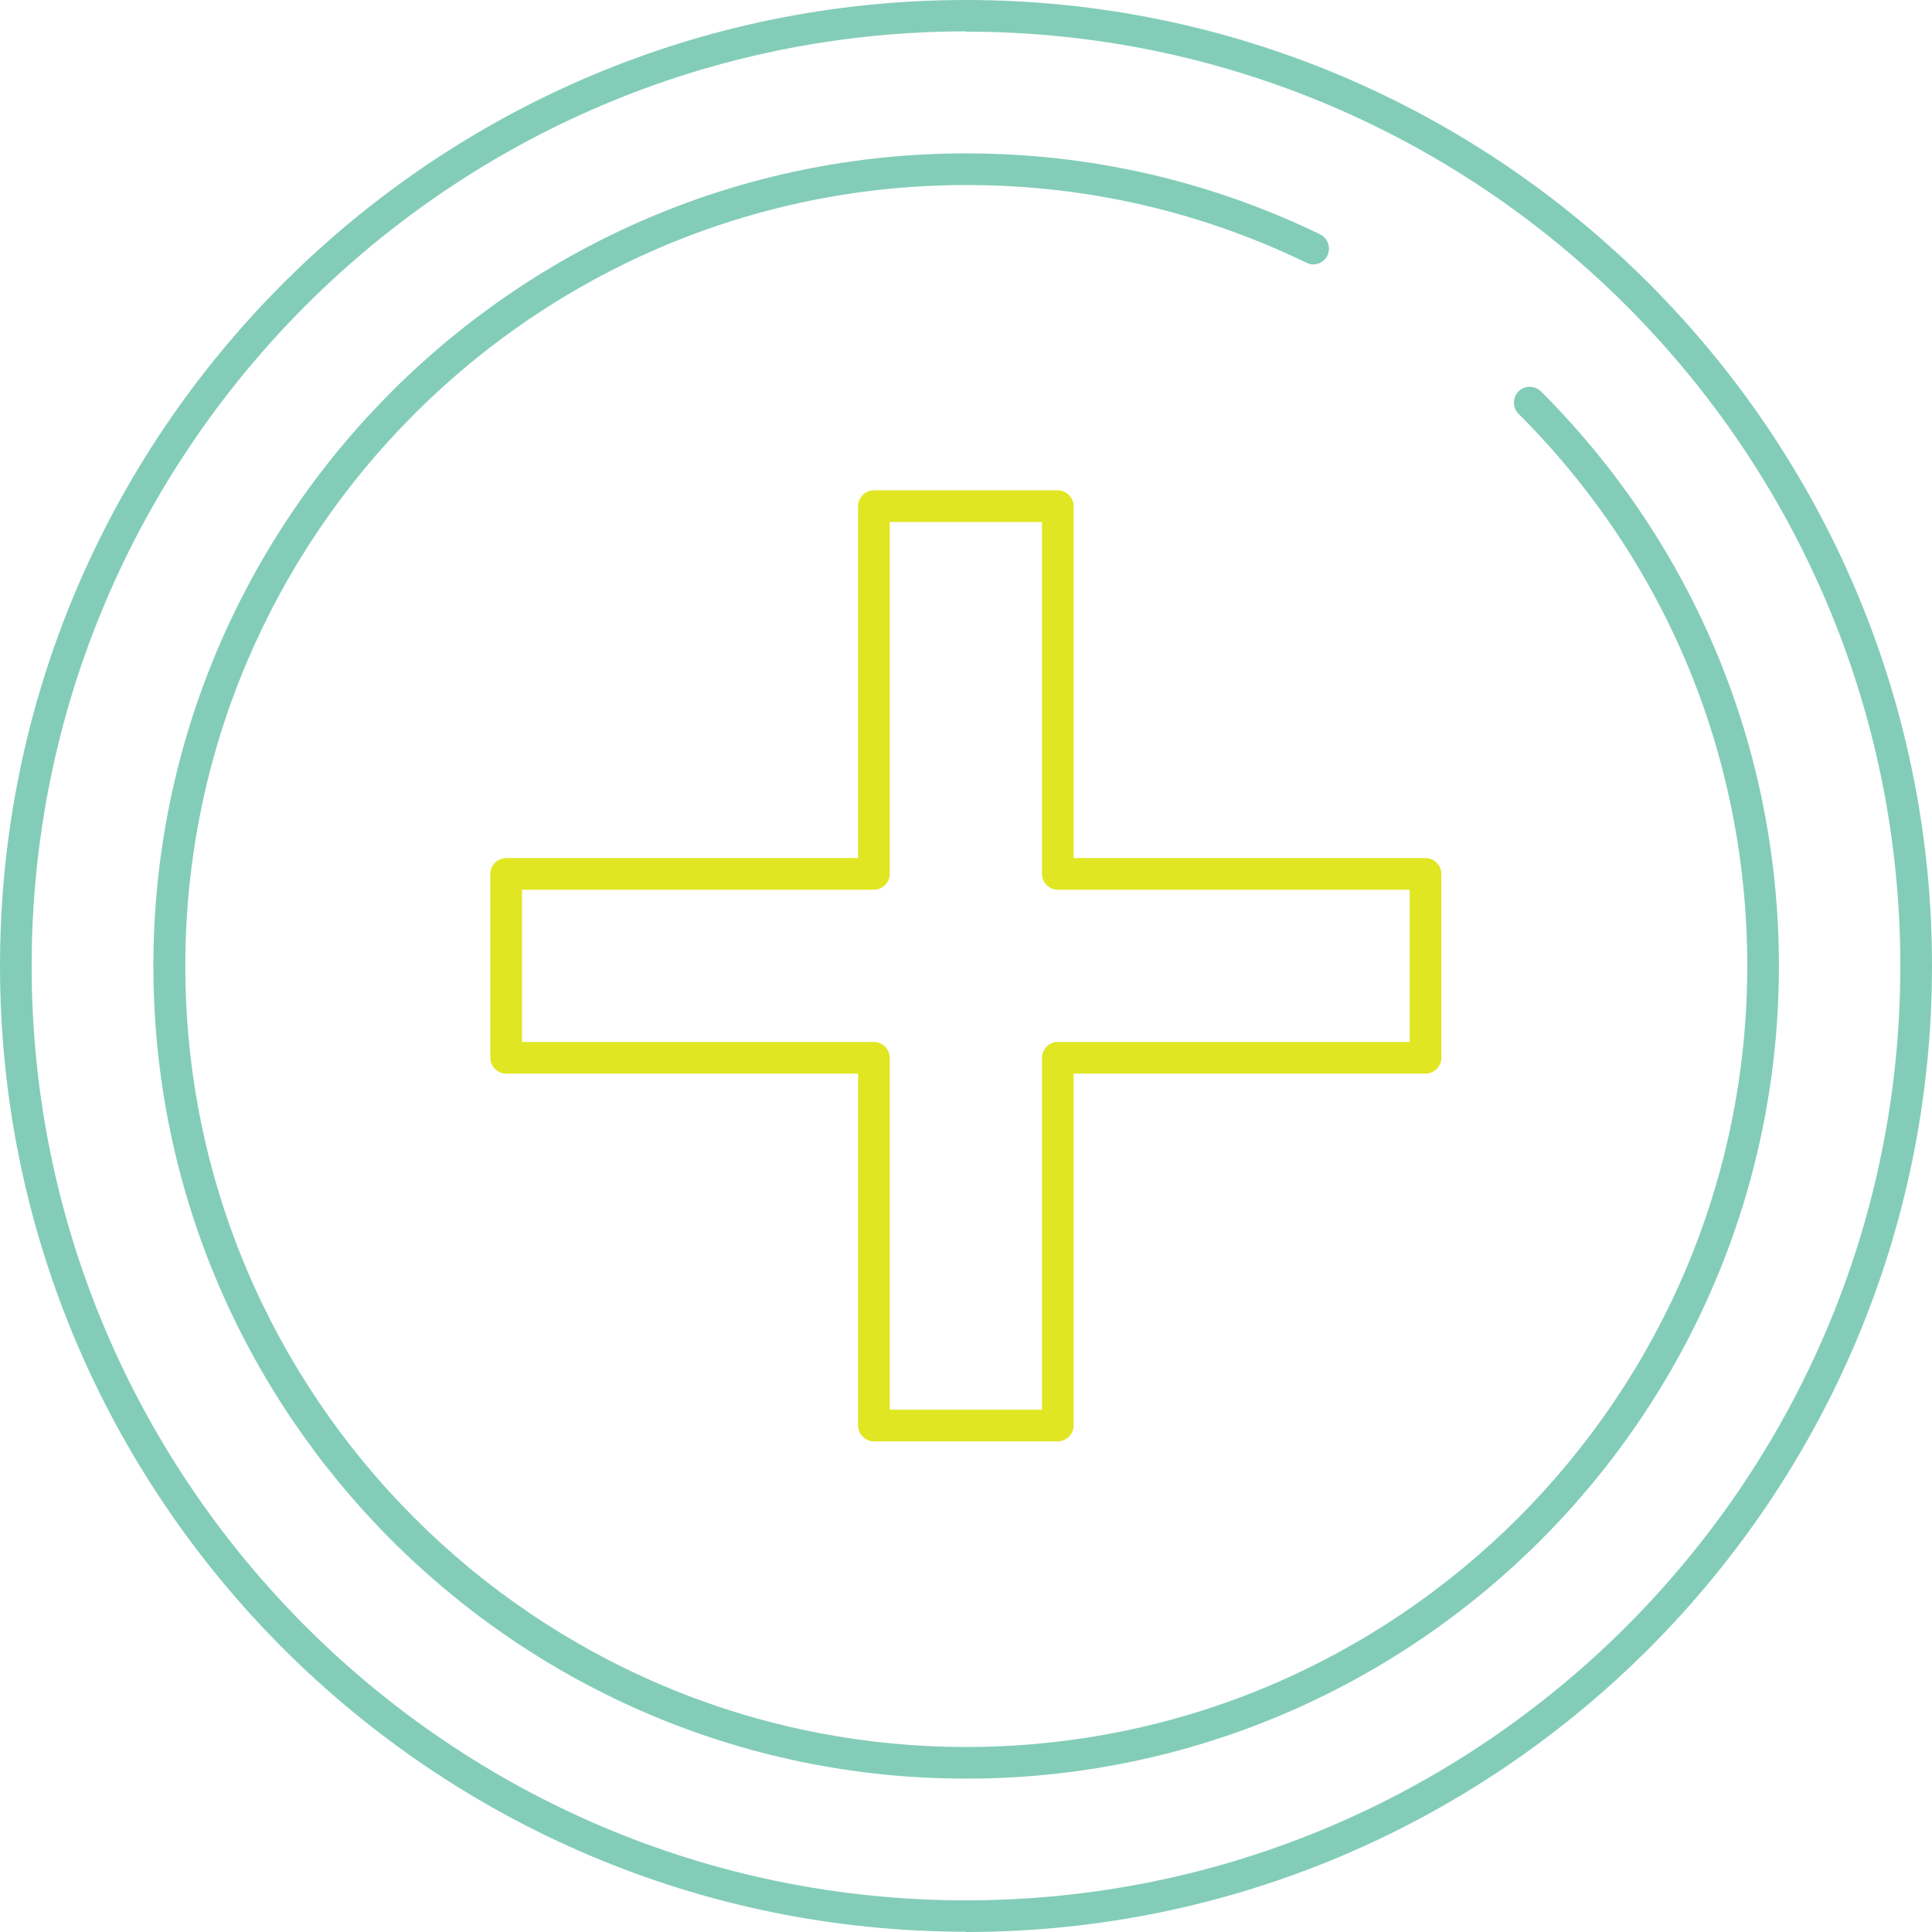 <?xml version="1.0" encoding="UTF-8"?>
<svg id="Layer_2" data-name="Layer 2" xmlns="http://www.w3.org/2000/svg" viewBox="0 0 67.14 67.13">
  <defs>
    <style>
      .cls-1 {
        fill: #83cdb8;
      }

      .cls-2 {
        fill: #e0e621;
      }
    </style>
  </defs>
  <g id="Layer_1-2" data-name="Layer 1">
    <g id="g1045">
      <path class="cls-1" d="m33.57,67.13C15.06,67.13,0,52.08,0,33.57S15.06,0,33.57,0s33.57,15.06,33.57,33.57-15.06,33.57-33.57,33.57Zm0-66.04C15.66,1.1,1.1,15.67,1.1,33.57s14.56,32.47,32.47,32.47,32.47-14.57,32.47-32.47S51.47,1.1,33.57,1.1Z"/>
      <path class="cls-1" d="m33.57,61.81c-15.57,0-28.24-12.67-28.24-28.24S17.99,5.33,33.57,5.33c4.31,0,8.45.95,12.3,2.81.27.13.39.46.26.74-.13.27-.46.39-.73.25-3.7-1.79-7.68-2.7-11.82-2.7-14.97,0-27.14,12.18-27.14,27.14s12.18,27.14,27.14,27.14,27.14-12.18,27.14-27.14c0-7.25-2.82-14.07-7.95-19.19-.21-.21-.21-.56,0-.78.21-.21.56-.21.78,0,5.33,5.33,8.27,12.43,8.27,19.97,0,15.57-12.67,28.24-28.24,28.24Z"/>
      <path class="cls-2" d="m36.76,50.09h-6.39c-.3,0-.55-.25-.55-.55v-12.23h-12.23c-.3,0-.55-.25-.55-.55v-6.39c0-.3.25-.55.55-.55h12.23v-12.23c0-.3.25-.55.55-.55h6.39c.3,0,.55.25.55.55v12.23h12.23c.3,0,.55.25.55.55v6.39c0,.3-.25.55-.55.55h-12.23v12.23c0,.3-.25.55-.55.55Zm-5.84-1.1h5.29v-12.23c0-.3.25-.55.55-.55h12.23v-5.29h-12.23c-.3,0-.55-.25-.55-.55v-12.23h-5.29v12.23c0,.3-.25.55-.55.55h-12.23v5.29h12.23c.3,0,.55.25.55.55v12.23Z"/>
    </g>
  </g>
</svg>